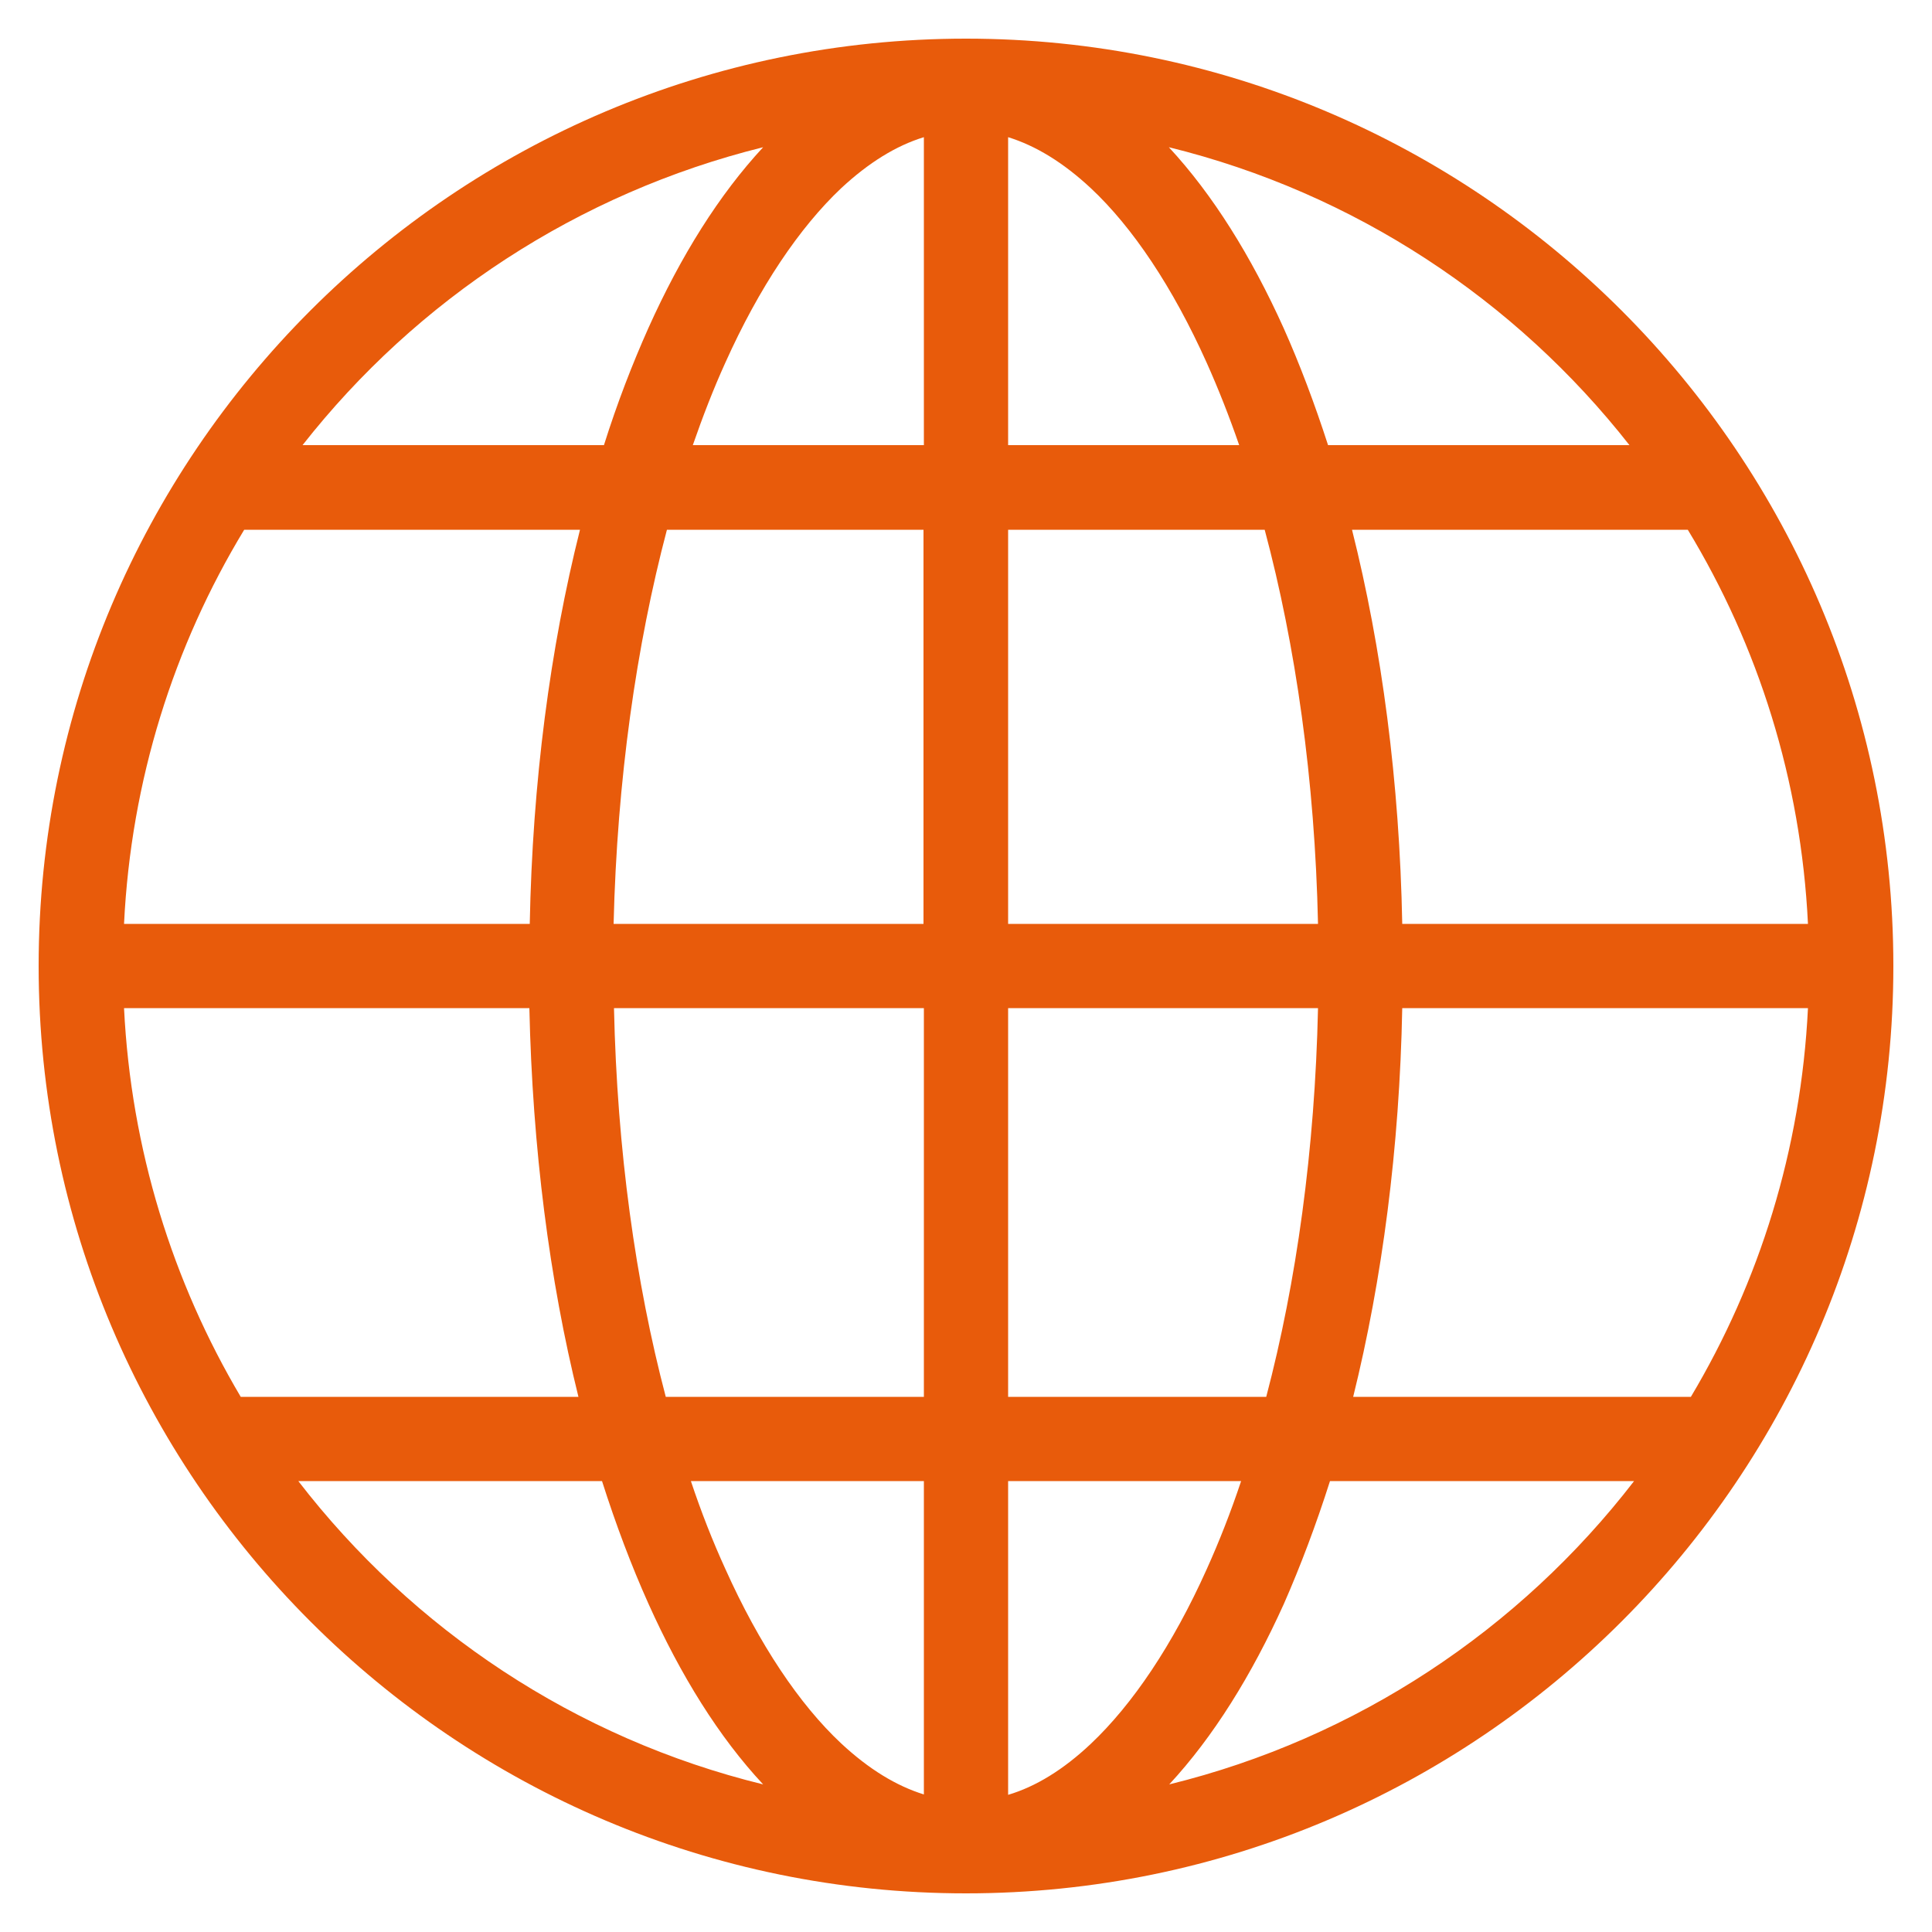 <?xml version="1.0" encoding="UTF-8"?> <svg xmlns="http://www.w3.org/2000/svg" xmlns:xlink="http://www.w3.org/1999/xlink" version="1.1" id="Layer_1" x="0px" y="0px" viewBox="0 0 500 500" style="enable-background:new 0 0 500 500;" xml:space="preserve"> <style type="text/css"> .st0{fill-rule:evenodd;clip-rule:evenodd;fill:#E85B0B;} </style> <g> <path class="st0" d="M250,10C117.6,10,10,117.6,10,250s107.6,240,240,240s240-107.6,240-240S382.4,10,250,10L250,10z M260.9,35.5 c7.1,2.2,14.2,6.5,21.4,13.2c10.8,10.1,21.2,25.6,30,45.2c3,6.7,5.8,13.8,8.4,21.3h-59.8V35.5z M239.1,35.5v79.7h-59.8 c2.6-7.5,5.4-14.7,8.4-21.3c8.8-19.6,19.2-35,30-45.2C224.8,42.1,231.9,37.7,239.1,35.5L239.1,35.5L239.1,35.5z M197.5,38.1 c-11.4,12.3-21.3,28.1-29.7,46.8c-4.2,9.4-8.1,19.5-11.5,30.3h-78C107.8,77.6,149.5,50,197.5,38.1L197.5,38.1L197.5,38.1z M302.5,38.1c48,11.8,89.7,39.5,119.2,77.1h-78c-3.5-10.8-7.3-20.9-11.5-30.3C323.8,66.3,313.9,50.4,302.5,38.1L302.5,38.1 L302.5,38.1z M63.2,137.1h86.9c-7.7,30.6-12.3,65.2-13,102H32.1C33.9,201.9,45,167.1,63.2,137.1C63.2,137.1,63.2,137.1,63.2,137.1z M172.6,137.1h66.4v102h-80.2C159.7,201.8,164.7,167,172.6,137.1L172.6,137.1L172.6,137.1z M260.9,137.1h66.4 c8,29.9,13,64.7,13.8,102h-80.2V137.1z M349.9,137.1h86.9c18.2,30,29.3,64.8,31.1,102h-105C362.2,202.3,357.6,167.7,349.9,137.1 L349.9,137.1z M32.1,260.9H137c0.8,36.2,5.2,70.4,12.7,100.6H62.3C44.7,331.8,33.9,297.5,32.1,260.9 C32.1,260.9,32.1,260.9,32.1,260.9z M158.9,260.9h80.2v100.6h-66.8C164.5,331.9,159.7,297.6,158.9,260.9L158.9,260.9z M260.9,260.9 h80.2c-0.8,36.7-5.6,71-13.4,100.6h-66.8L260.9,260.9L260.9,260.9z M362.9,260.9h105c-1.8,36.7-12.6,70.9-30.3,100.6h-87.4 C357.7,331.2,362.2,297.1,362.9,260.9L362.9,260.9z M77.2,383.3h78.6c3.6,11.3,7.6,21.9,12,31.7c8.4,18.7,18.3,34.6,29.7,46.8 C148.9,449.9,106.8,421.7,77.2,383.3L77.2,383.3L77.2,383.3z M178.8,383.3h60.3v81.1c-7.1-2.2-14.2-6.5-21.4-13.2 c-10.8-10.1-21.2-25.6-30-45.2C184.5,399,181.5,391.4,178.8,383.3L178.8,383.3L178.8,383.3z M260.9,383.3h60.3 c-2.7,8.1-5.7,15.7-8.9,22.8c-8.8,19.6-19.2,35-30,45.2c-7.1,6.7-14.3,11.1-21.4,13.2L260.9,383.3L260.9,383.3z M344.2,383.3h78.7 c-29.6,38.4-71.8,66.6-120.3,78.5c11.4-12.3,21.3-28.2,29.7-46.8C336.6,405.2,340.6,394.6,344.2,383.3L344.2,383.3L344.2,383.3z"></path> </g> </svg> 